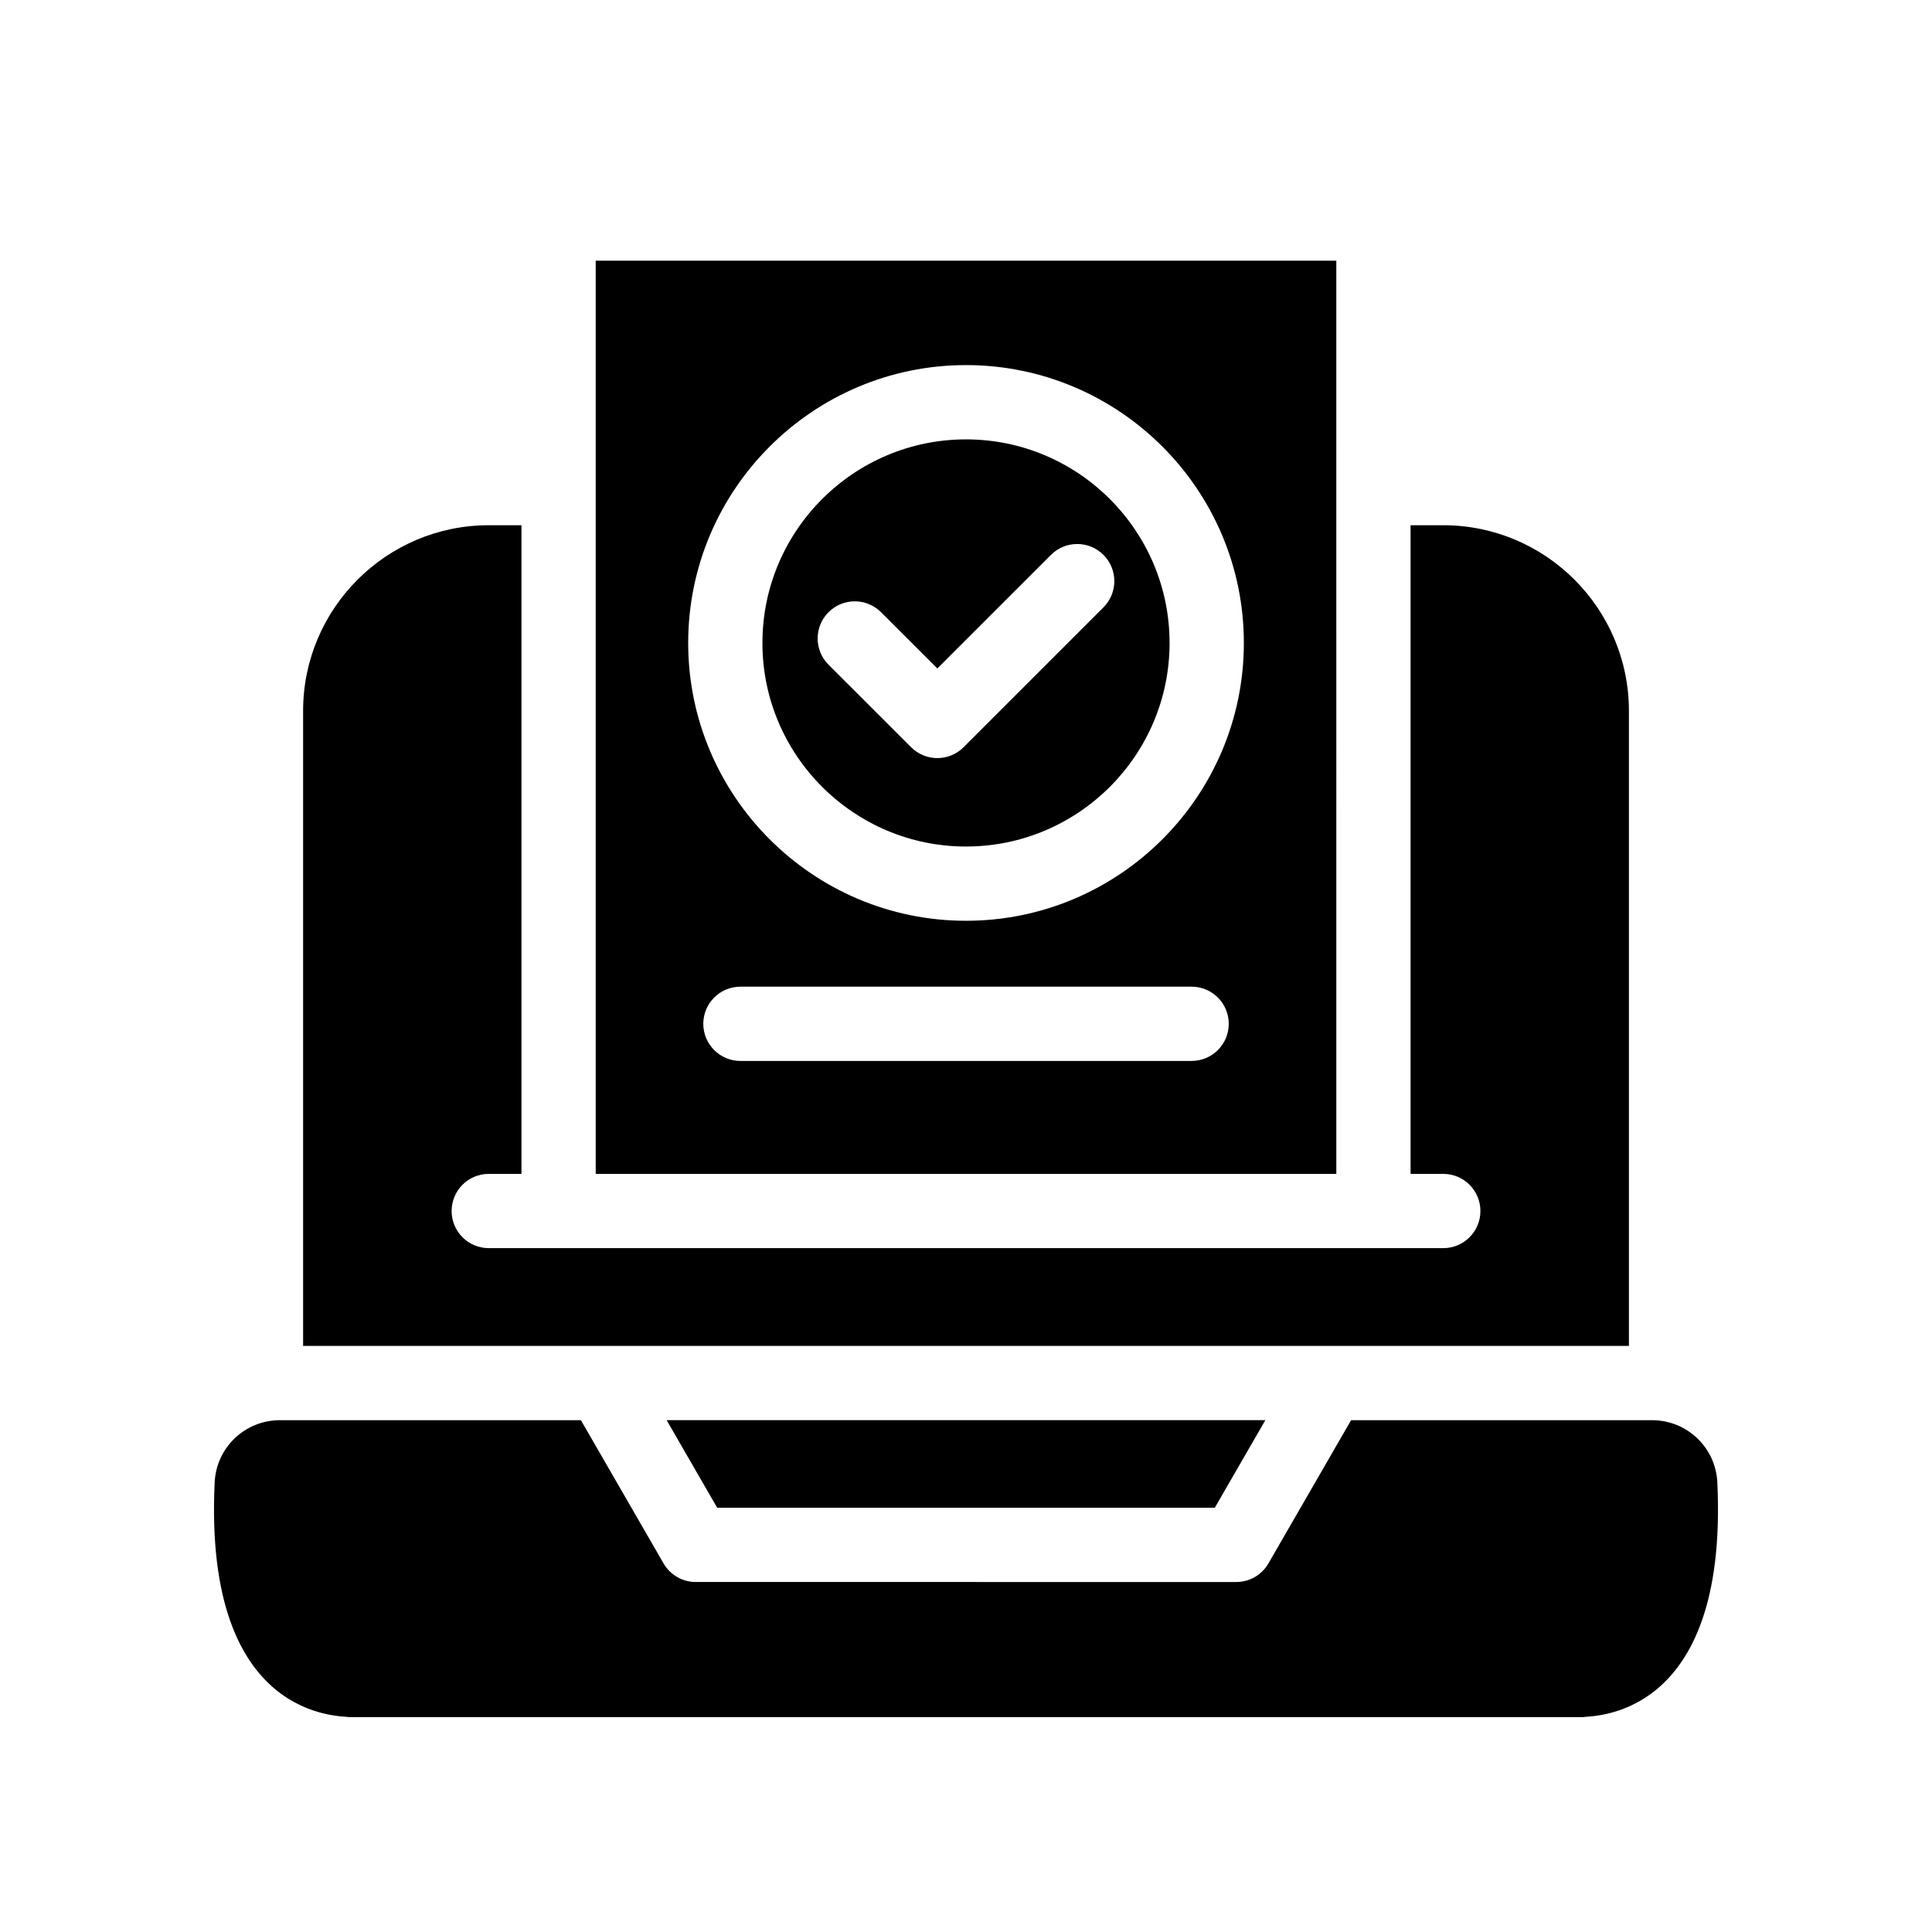 <?xml version="1.0" encoding="UTF-8"?>
<!-- Uploaded to: ICON Repo, www.iconrepo.com, Generator: ICON Repo Mixer Tools -->
<svg fill="#000000" width="800px" height="800px" version="1.1" viewBox="144 144 512 512" xmlns="http://www.w3.org/2000/svg">
 <g>
  <path d="m575.68 500.68v-168.29c0-27.129-22.07-49.199-49.199-49.199h-8.664v171.9h8.668c5.434 0 9.84 4.406 9.84 9.84s-4.406 9.84-9.84 9.84h-252.96c-5.434 0-9.84-4.406-9.84-9.84s4.406-9.84 9.84-9.84h8.668l-0.004-171.9h-8.664c-27.129 0-49.199 22.07-49.199 49.199v168.29z"/>
  <path d="m465.94 543.56 13.387-23.199h-158.66l13.391 23.199z"/>
  <path d="m599.11 536.83c-0.441-9.234-8.039-16.465-17.301-16.465h-79.758l-21.906 37.961c-1.758 3.047-5.008 4.922-8.523 4.922l-143.25-0.004c-3.516 0-6.766-1.875-8.523-4.922l-21.906-37.961-79.754 0.004c-9.262 0-16.859 7.231-17.301 16.465-3.039 63.867 34.113 61.766 35.695 62.23h326.83c1.582-0.465 38.734 1.637 35.695-62.23z"/>
  <path d="m400 260.44c-29.746 0-53.949 24.203-53.949 53.949 0 29.75 24.203 53.949 53.949 53.949s53.949-24.203 53.949-53.949c0-29.746-24.203-53.949-53.949-53.949zm36.426 44.52-37.062 37.059c-1.922 1.922-4.441 2.883-6.957 2.883s-5.035-0.961-6.957-2.879l-21.879-21.867c-3.844-3.84-3.844-10.07-0.004-13.914 3.844-3.844 10.07-3.844 13.918-0.004l14.922 14.914 30.109-30.105c3.844-3.84 10.074-3.84 13.914 0 3.84 3.84 3.84 10.07-0.004 13.914z"/>
  <path d="m301.87 213.09v242h196.27l-0.004-242zm157.92 212.07h-119.57c-5.434 0-9.84-4.406-9.84-9.84 0-5.434 4.406-9.84 9.84-9.84h119.57c5.434 0 9.84 4.406 9.84 9.84 0.004 5.434-4.402 9.84-9.836 9.84zm-59.785-37.145c-40.602 0-73.629-33.031-73.629-73.629 0-40.602 33.031-73.633 73.629-73.633 40.602 0 73.629 33.031 73.629 73.633 0 40.602-33.031 73.629-73.629 73.629z"/>
 </g>
</svg>